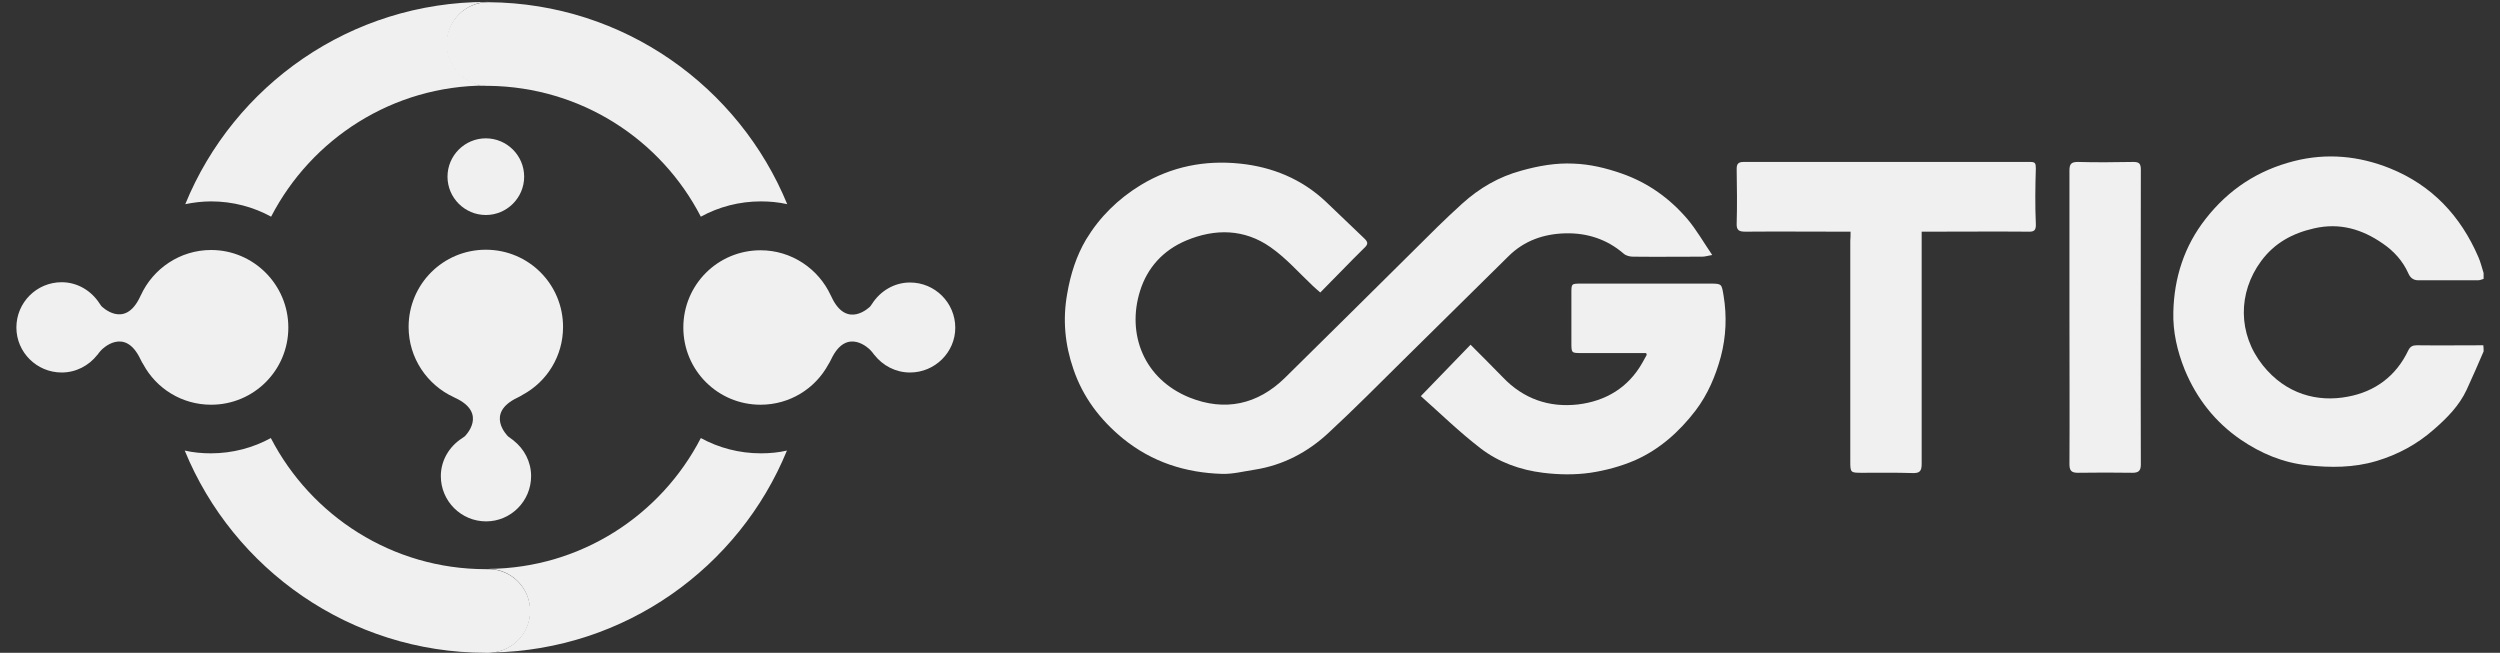 <?xml version="1.0" encoding="utf-8"?>
<!-- Generator: Adobe Illustrator 24.0.2, SVG Export Plug-In . SVG Version: 6.00 Build 0)  -->
<svg version="1.1" id="图层_1" xmlns="http://www.w3.org/2000/svg" xmlns:xlink="http://www.w3.org/1999/xlink" x="0px" y="0px"
	 viewBox="0 0 900 235" style="enable-background:new 0 0 900 235;" xml:space="preserve">
<rect x="0" y="0" width="900" height="235" fill="#333333" stroke="none"/>
<style type="text/css">
	.st0{fill:#F0F0F0;}
</style>
<g>
	<path class="st0" d="M894.1,126.5c-2,4.6-4,9.3-6.1,13.8c-2.7,5.8-7.1,10.2-11.8,14.3c-6,5.3-13,9.1-20.8,11.4
		c-8.1,2.4-16.4,2.4-24.7,1.5c-8.8-0.9-16.8-4.3-24-9.2c-9.2-6.3-15.9-14.8-20.2-25.2c-2.7-6.7-4.3-13.7-4.1-20.8
		c0.3-12.3,3.9-23.7,11.7-33.6c8.3-10.6,18.8-17.4,31.7-20.7c11.8-3,23.4-1.9,34.6,2.6c15.1,6.1,25.4,17.1,31.8,31.9
		c0.8,1.8,1.3,3.9,1.9,5.8c0,0.7,0,1.4,0,2.1c-0.7,0.2-1.3,0.5-2,0.5c-7.2,0-14.4,0-21.5,0c-1.8,0-2.9-0.9-3.6-2.5
		c-2-4.5-5.3-8.1-9.3-10.8c-7.4-5.1-15.4-7.5-24.6-5.4C825.2,84,818.8,87.5,814,94c-8.4,11.4-8.4,26.2,0.6,37.5
		c8.3,10.4,19.7,13.4,30.6,11.3c9.8-1.8,17.4-7.4,21.8-16.7c0.7-1.4,1.6-1.8,3.1-1.8c8,0.1,16,0,23.9,0
		C894.1,125.1,894.1,125.8,894.1,126.5z"/>
	<path class="st0" d="M475.3,105.3c-1-0.9-1.9-1.6-2.7-2.4c-5-4.7-9.6-10-15.2-13.9c-9.4-6.6-19.9-6.8-30.4-2.4
		c-8.3,3.5-14,9.8-16.6,18.2c-4.8,15.4,1.3,31.6,17.8,38.3c12.7,5.1,24.5,2.6,34.4-7.1c15.4-15.2,30.8-30.4,46.1-45.6
		c5.8-5.8,11.6-11.6,17.7-17.1c6.2-5.6,13.2-9.7,21.4-11.9c6.1-1.7,12.3-2.8,18.6-2.5c6,0.2,11.8,1.6,17.5,3.6
		c9.4,3.3,17.2,8.9,23.6,16.4c3.2,3.8,5.7,8.2,8.9,12.9c-1.8,0.3-2.6,0.6-3.5,0.6c-8.3,0-16.7,0.1-25,0c-1.1,0-2.5-0.3-3.4-1.1
		c-6-5.2-13.2-7.5-21-7.3c-7.7,0.2-14.8,2.6-20.5,8.3c-12.5,12.3-25,24.7-37.5,37c-9,8.9-17.9,17.9-27.2,26.5
		c-7.5,7-16.4,11.7-26.7,13.3c-3.9,0.6-7.8,1.6-11.6,1.5c-13.2-0.4-25.2-4.2-35.7-12.7c-8.3-6.8-14.5-15-17.9-25.1
		c-3-8.7-3.9-17.7-2.2-27.1c1.2-7,3.3-13.6,6.8-19.5c4.9-8.1,11.5-14.6,19.7-19.6c11.1-6.7,23.1-9,35.7-7.7
		c11.6,1.2,22.2,5.5,30.9,13.7c4.6,4.3,9,8.7,13.6,13c1.6,1.5,1.9,2.2,0,3.9C485.7,94.6,480.7,99.9,475.3,105.3z"/>
	<path class="st0" d="M666.2,83.4c-1.2,0-2.2,0-3.1,0c-11.6,0-23.2-0.1-34.8,0c-2.2,0-3.2-0.5-3.1-2.9c0.2-6.6,0.1-13.1,0-19.7
		c0-1.8,0.6-2.5,2.5-2.5c34.4,0,68.8,0,103.2,0c1.7,0,2,0.4,2,2.3c-0.2,6.6-0.3,13.3,0,20c0.1,2.3-0.6,2.9-2.7,2.8
		c-11.7-0.1-23.4,0-35.1,0c-1,0-1.9,0-3.3,0c0,1.2,0,2.2,0,3.2c0,26.8,0,53.6,0,80.4c0,2.6-0.7,3.4-3.3,3.3
		c-6.1-0.2-12.2-0.1-18.4-0.1c-3.8,0-4-0.1-4-3.9c0-26.5,0-53,0-79.6C666.2,85.7,666.2,84.7,666.2,83.4z"/>
	<path class="st0" d="M511.5,142.6c6.2-6.4,11.9-12.3,17.9-18.5c4,4,7.8,7.8,11.6,11.7c7.4,7.8,16.7,11,27.1,9.8
		c9.9-1.2,18.1-6,23.2-15.1c0.5-0.9,1-1.8,1.5-2.7c0.1-0.1-0.1-0.3-0.2-0.7c-7.7,0-15.5,0-23.3,0c-3.6,0-3.6,0-3.6-3.8
		c0-5.9,0-11.9,0-17.8c0-3.4,0-3.4,3.6-3.4c15.5,0,31,0,46.6,0c4,0,3.9,0.2,4.6,4.4c1.2,7.3,0.9,14.7-1,21.9
		c-1.9,7-4.7,13.6-9.1,19.4c-5.9,7.7-13,14-21.8,17.9c-5.1,2.2-10.7,3.7-16.1,4.5c-5.6,0.8-11.4,0.7-17,0c-8.2-1-16-3.8-22.5-8.8
		C525.2,155.4,518.5,148.8,511.5,142.6z"/>
	<path class="st0" d="M745,114.1c0-17.6,0-35.1,0-52.7c0-2.3,0.6-3.1,3-3.1c6.7,0.2,13.3,0.1,20,0c2.2,0,2.7,0.7,2.7,2.8
		c0,35.4-0.1,70.8,0,106.2c0,2.3-1,2.9-3,2.9c-6.6-0.1-13.1-0.1-19.7,0c-2.3,0-3-0.8-3-3.1C745.1,149.4,745,131.7,745,114.1z"/>
	<g>
		<g>
			<path class="st0" d="M174.9,77.4c7.6,0,13.8-6.2,13.8-13.8c0-7.6-6.2-13.8-13.8-13.8c-7.6,0-13.8,6.2-13.8,13.8
				C161.1,71.2,167.3,77.4,174.9,77.4z"/>
			<path class="st0" d="M191.2,171.4c0-5.2-2.5-9.8-6.3-12.8c0,0,0-0.1-0.1-0.1c-1-0.7-1.9-1.4-1.9-1.4s-8.6-8.3,3.5-14
				c0.7-0.3,1.3-0.7,1.8-1c8.7-4.7,14.5-13.9,14.5-24.4c0-15.4-12.4-27.8-27.8-27.8c-15.4,0-27.8,12.4-27.8,27.8
				c0,11.2,6.7,20.9,16.3,25.3c0.1,0.1,0.2,0.1,0.4,0.2c12.1,5.6,3.5,13.9,3.5,13.9l-1,0.7l0,0c-4.5,2.9-7.6,7.9-7.6,13.6
				c0,9,7.3,16.3,16.3,16.3C183.9,187.7,191.2,180.4,191.2,171.4z"/>
			<path class="st0" d="M22.2,134.1c5.2,0,9.8-2.5,12.8-6.3c0,0,0.1,0,0.1-0.1c0.7-1,1.5-1.8,1.5-1.8s8.3-8.6,14,3.5
				c0.3,0.7,0.7,1.3,1,1.8c4.7,8.7,13.9,14.5,24.4,14.5c15.4,0,27.8-12.4,27.8-27.8C103.8,102.5,91.3,90,76,90
				c-11.2,0-20.9,6.7-25.3,16.3c-0.1,0.1-0.1,0.2-0.2,0.4c-5.6,12.1-14,3.5-14,3.5l-0.7-1l0,0c-2.9-4.5-7.9-7.6-13.6-7.6
				c-9,0-16.3,7.3-16.3,16.3C5.9,126.8,13.2,134.1,22.2,134.1z"/>
			<path class="st0" d="M327.6,134.1c-5.2,0-9.8-2.5-12.8-6.3c0,0-0.1,0-0.1-0.1c-0.7-1-1.5-1.8-1.5-1.8s-8.3-8.6-14,3.5
				c-0.3,0.7-0.7,1.3-1,1.8c-4.7,8.7-13.9,14.5-24.4,14.5c-15.4,0-27.8-12.4-27.8-27.8c0-15.4,12.4-27.8,27.8-27.8
				c11.2,0,20.9,6.7,25.3,16.3c0.1,0.1,0.1,0.2,0.2,0.4c5.6,12.1,14,3.5,14,3.5l0.7-1l0,0c2.9-4.5,7.9-7.6,13.6-7.6
				c9,0,16.3,7.3,16.3,16.3C343.9,126.8,336.6,134.1,327.6,134.1z"/>
			<g>
				<path class="st0" d="M76,72.5c7.8,0,15.2,2,21.6,5.5c14.5-28,43.7-47.2,77.4-47.2c0.1,0,0.2,0,0.3,0c-8-0.3-14.4-6.9-14.4-15
					c0-8.3,6.7-15.1,15.1-15.1c0.1,0,0.1,0,0.2,0v0c-0.4,0-0.7,0-1,0c-49,0-91,30-108.5,72.8C69.6,72.9,72.8,72.5,76,72.5z"/>
				<path class="st0" d="M176,204.9L176,204.9c0,0-0.1,0-0.1,0c0,0,0,0-0.1,0c-0.1,0-0.1,0-0.2,0c-0.2,0-0.4,0-0.7,0
					c-33.7,0-62.9-19.2-77.4-47.2c-6.4,3.5-13.8,5.5-21.6,5.5c-3.2,0-6.4-0.3-9.4-1C84,204.9,126,235,174.9,235c0.2,0,0.4,0,0.6,0
					c0.1,0,0.2,0,0.3,0c0.5,0,0.9,0,1.4-0.1c7.7-0.7,13.7-7.1,13.7-15C190.8,211.7,184.2,205,176,204.9z"/>
			</g>
			<g>
				<path class="st0" d="M252.3,78c6.4-3.5,13.8-5.5,21.6-5.5c3.2,0,6.4,0.3,9.5,1C266,31.2,224.6,1.2,176,0.8v0c-0.1,0-0.1,0-0.2,0
					c-8.3,0-15.1,6.7-15.1,15.1c0,8.1,6.4,14.7,14.4,15c0.2,0,0.4,0,0.6,0c0.1,0,0.1,0,0.2,0C209.3,31.3,238,50.3,252.3,78z"/>
				<path class="st0" d="M273.9,163.2c-7.8,0-15.2-2-21.6-5.5c-14.3,27.7-43.1,46.8-76.4,47.1v0c8.2,0.1,14.9,6.8,14.9,15.1
					c0,7.8-6,14.3-13.7,15c48-0.9,89-30.7,106.2-72.7C280.3,162.9,277.2,163.2,273.9,163.2z"/>
			</g>
		</g>
	</g>
</g>
</svg>
